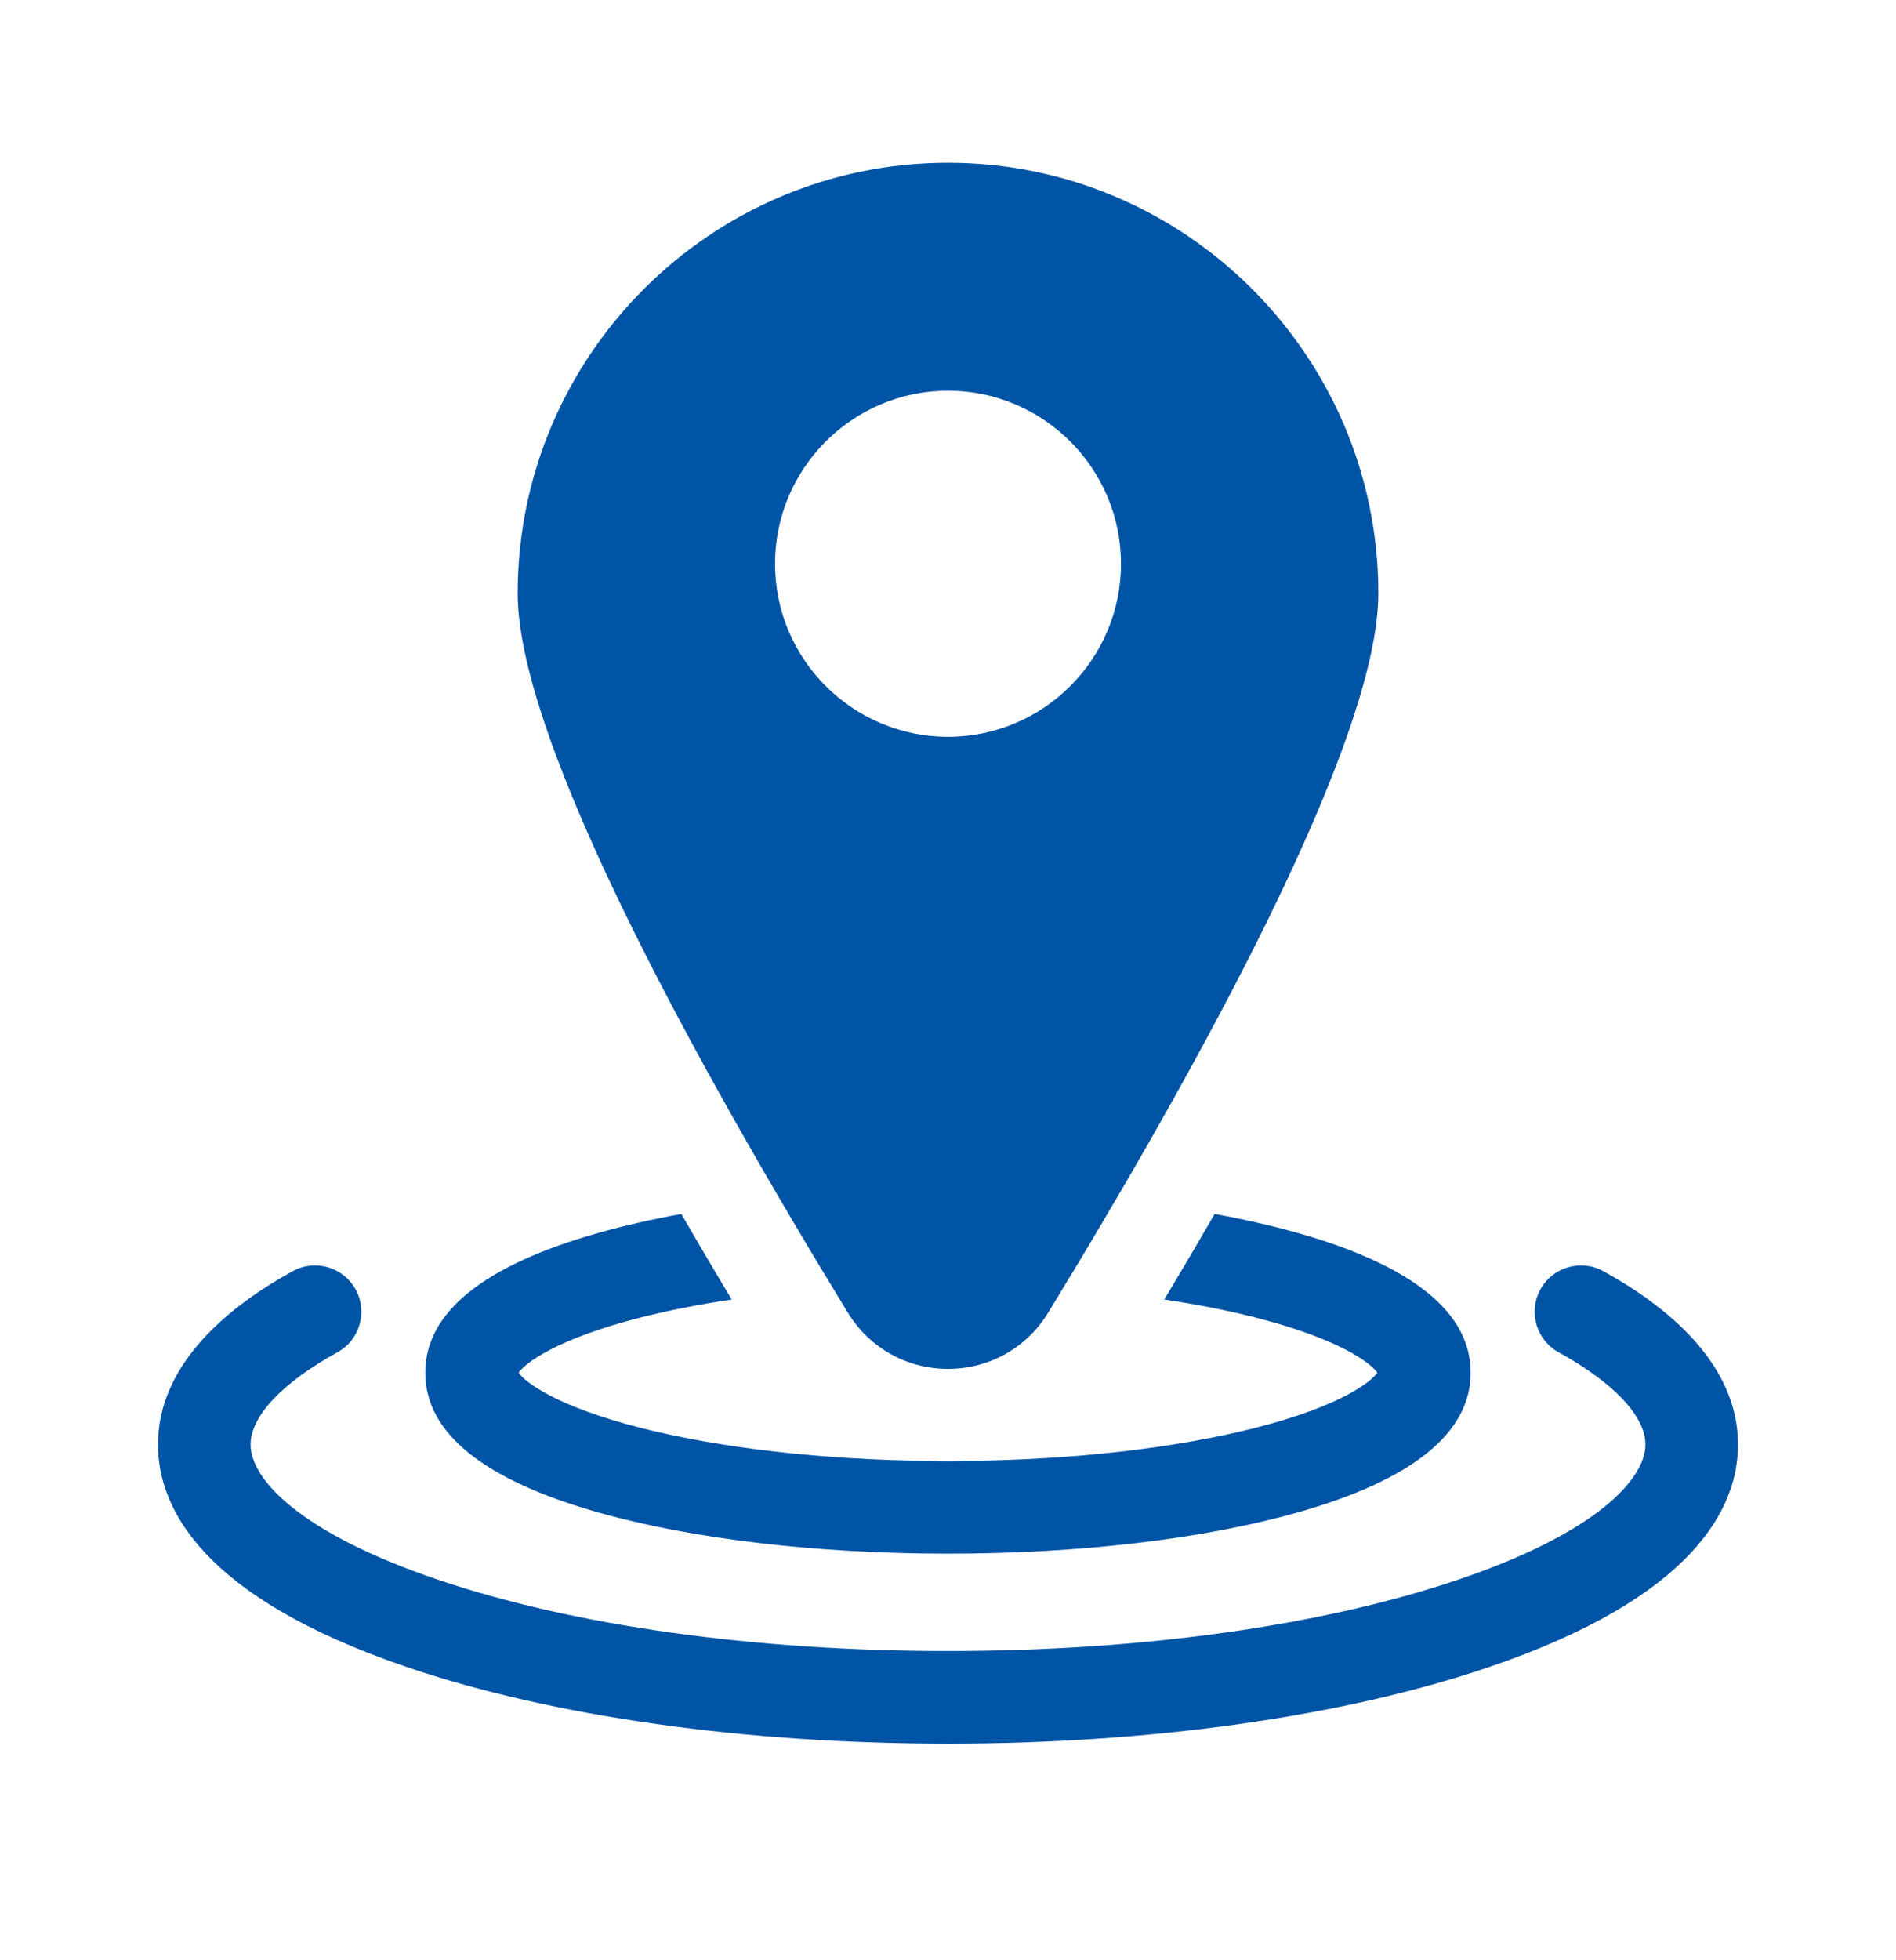 <svg width="30" height="31" viewBox="0 0 30 31" fill="none" xmlns="http://www.w3.org/2000/svg">
<path d="M25.368 20.102C25.013 19.908 24.568 20.037 24.373 20.392C24.178 20.746 24.308 21.192 24.662 21.386C25.535 21.866 26.035 22.397 26.035 22.844C26.035 23.391 25.26 24.239 23.085 24.977C20.937 25.708 18.065 26.11 15 26.11C11.935 26.11 9.063 25.708 6.915 24.977C4.74 24.239 3.965 23.391 3.965 22.844C3.965 22.397 4.465 21.866 5.338 21.386C5.692 21.192 5.822 20.746 5.627 20.392C5.432 20.037 4.987 19.908 4.632 20.102C3.66 20.637 2.5 21.546 2.5 22.844C2.5 23.839 3.184 25.257 6.443 26.365C8.74 27.145 11.779 27.575 15 27.575C18.221 27.575 21.26 27.145 23.556 26.365C26.816 25.257 27.5 23.839 27.5 22.844C27.5 21.546 26.34 20.637 25.368 20.102Z" fill="#0054A6"/>
<path d="M9.47 23.919C10.957 24.339 12.921 24.57 14.999 24.57C17.079 24.57 19.042 24.339 20.529 23.919C22.348 23.405 23.27 22.661 23.27 21.708C23.27 20.755 22.348 20.011 20.529 19.497C20.125 19.383 19.686 19.283 19.219 19.198C18.966 19.636 18.7 20.087 18.422 20.551C18.939 20.628 19.424 20.723 19.865 20.836C21.204 21.177 21.693 21.561 21.793 21.708C21.693 21.856 21.204 22.239 19.865 22.58C18.598 22.903 16.968 23.087 15.251 23.104C15.168 23.11 15.084 23.113 14.999 23.113C14.915 23.113 14.831 23.11 14.748 23.104C13.031 23.087 11.401 22.903 10.134 22.58C8.795 22.239 8.306 21.856 8.206 21.708C8.306 21.561 8.795 21.177 10.134 20.836C10.575 20.724 11.06 20.628 11.577 20.551C11.299 20.087 11.033 19.636 10.78 19.198C10.313 19.283 9.874 19.383 9.47 19.497C7.651 20.011 6.729 20.755 6.729 21.708C6.729 22.661 7.651 23.405 9.47 23.919Z" fill="#0054A6"/>
<path d="M15 21.648C15.652 21.648 16.244 21.316 16.584 20.76C18.968 16.86 21.809 11.721 21.809 9.383C21.809 5.629 18.754 2.574 15 2.574C11.246 2.574 8.191 5.629 8.191 9.383C8.191 11.721 11.032 16.86 13.416 20.76C13.756 21.316 14.348 21.648 15 21.648ZM12.263 8.916C12.263 7.407 13.491 6.179 15 6.179C16.509 6.179 17.737 7.407 17.737 8.916C17.737 10.425 16.509 11.652 15 11.652C13.491 11.652 12.263 10.425 12.263 8.916Z" fill="#0054A6"/>
</svg>
